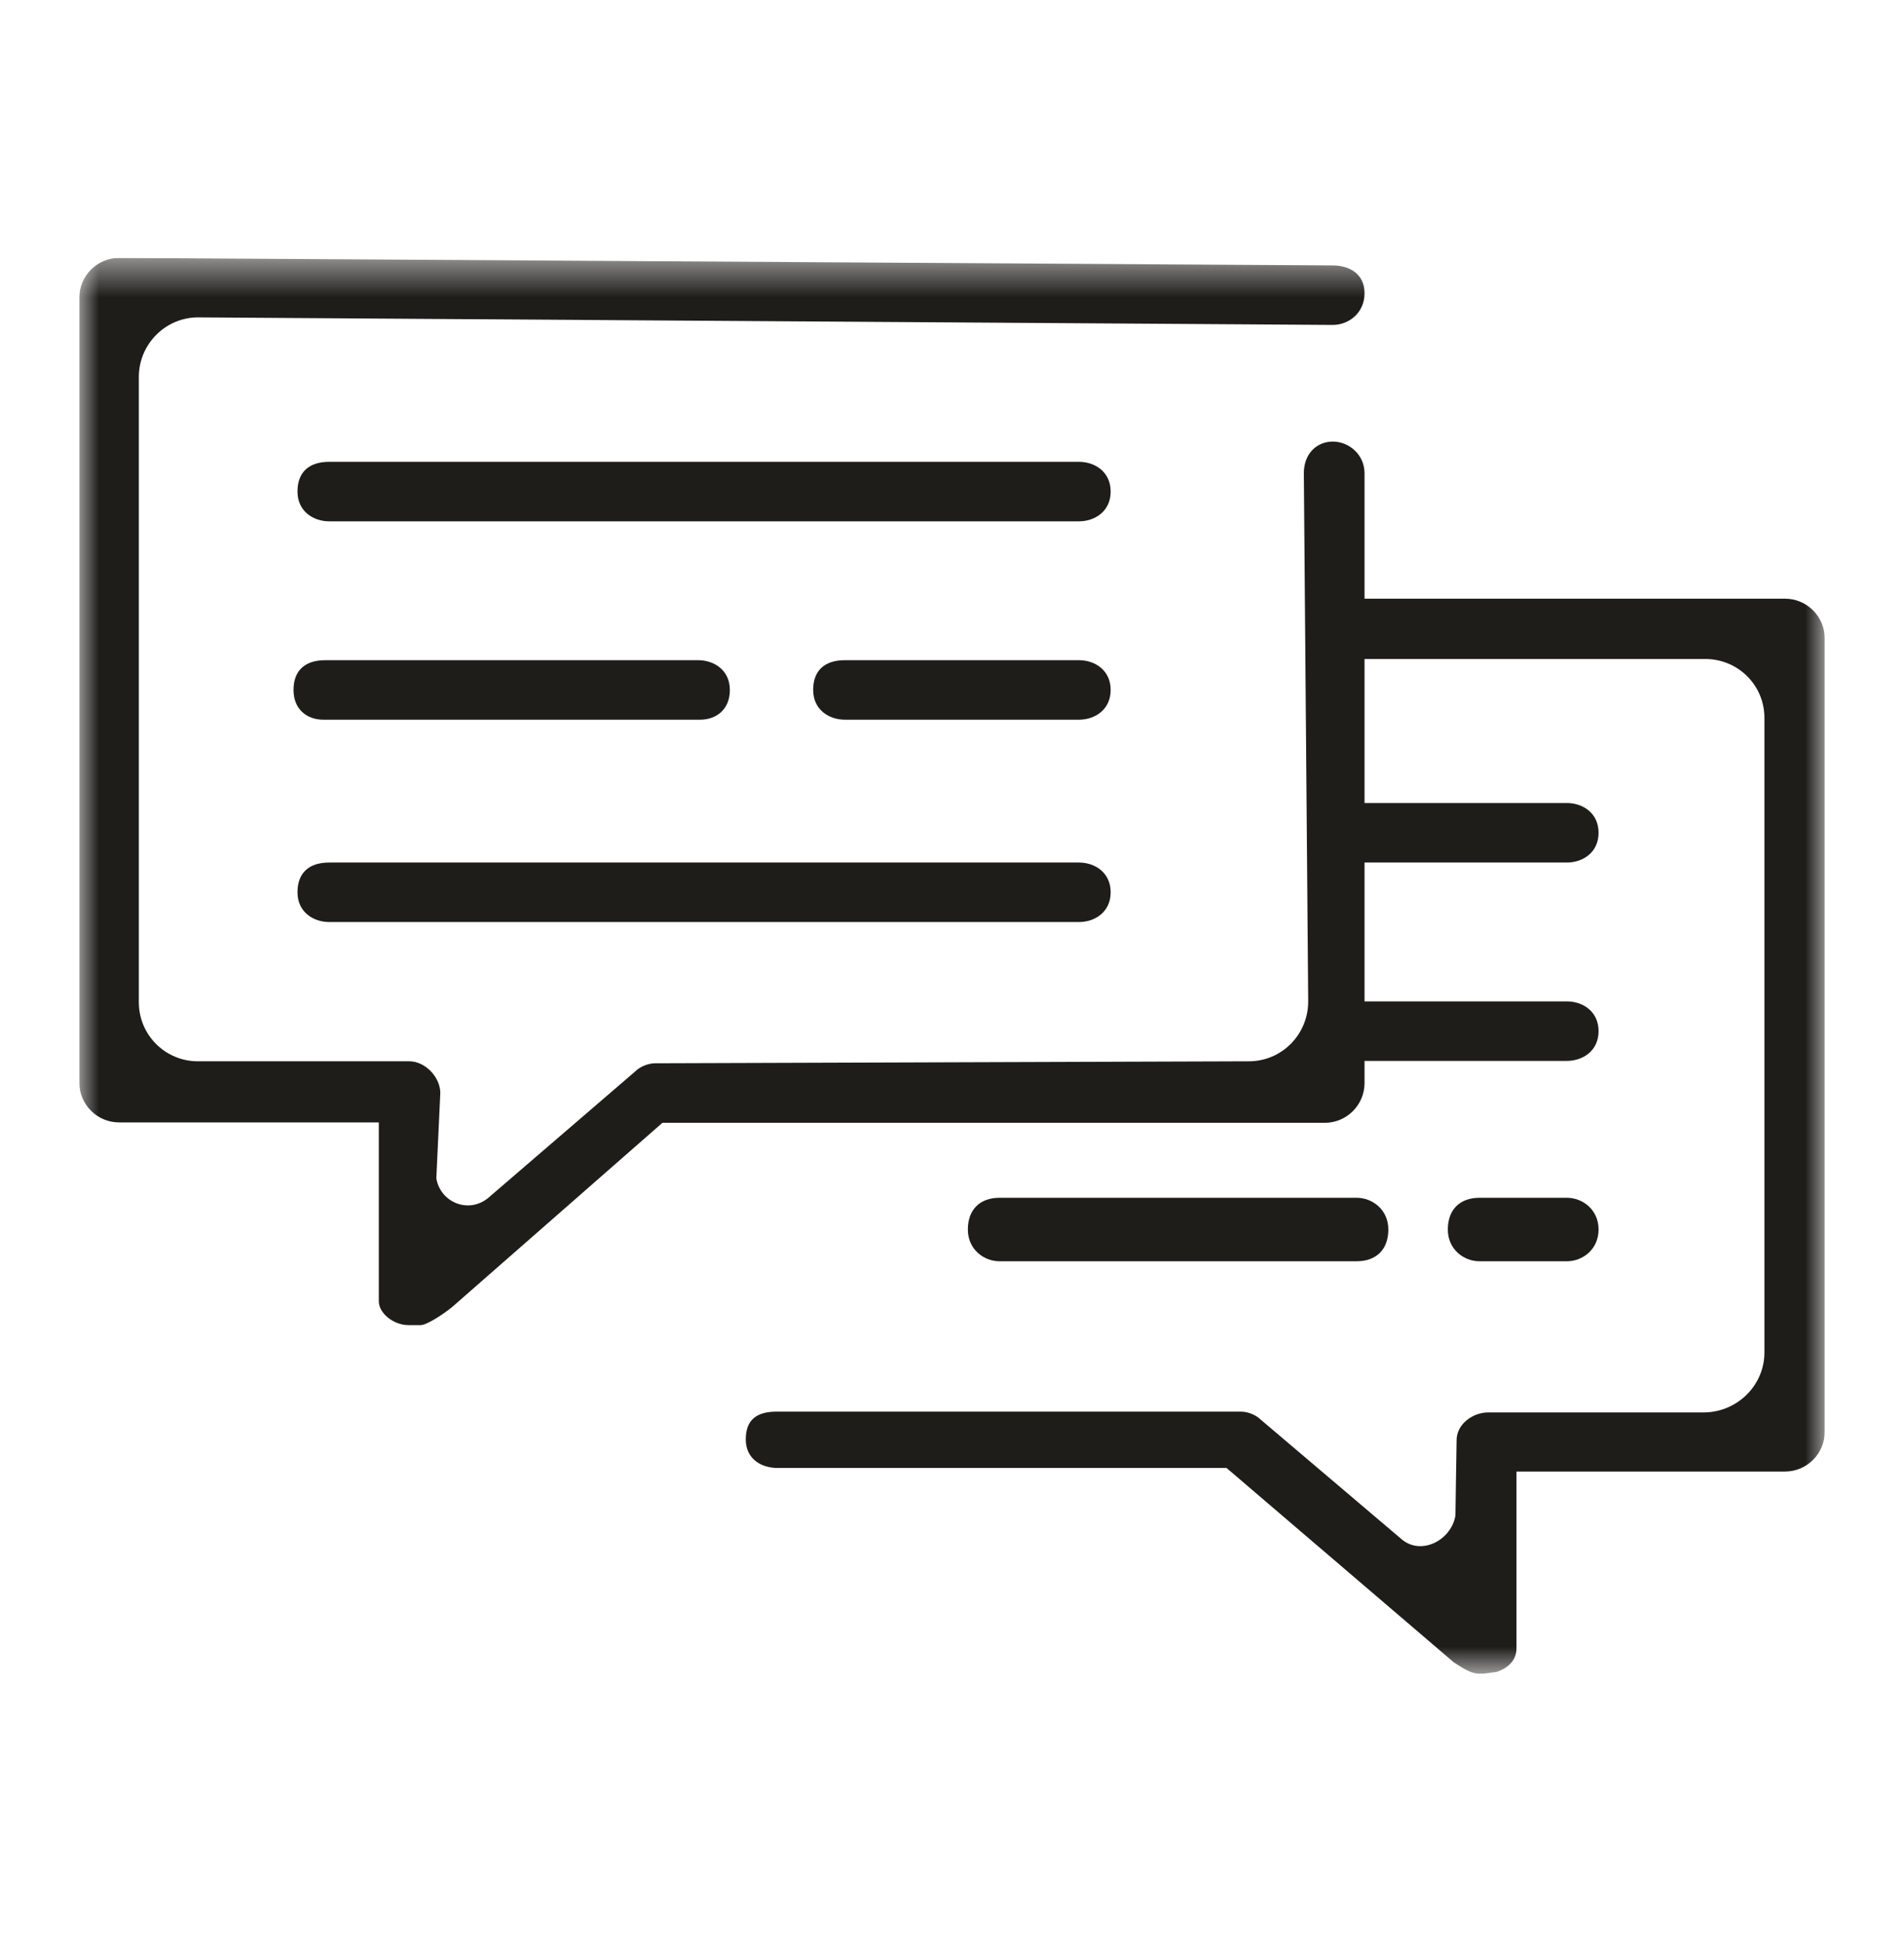 <svg width="48" height="49" viewBox="0 0 48 49" fill="none" xmlns="http://www.w3.org/2000/svg">
<g clip-path="url(#clip0_2696_10642)">
<path d="M39.5 26.74H33.89C33.49 26.74 33.09 26.49 33.09 25.99C33.09 25.49 33.39 25.24 33.89 25.24H39.5C39.9 25.24 40.3 25.49 40.3 25.99C40.3 26.49 39.9 26.74 39.5 26.74Z" fill="#1F1D1A"/>
<path d="M34.2 31.79H25.2C24.8 31.79 24.4 31.49 24.4 30.99C24.4 30.49 24.7 30.19 25.2 30.19H34.2C34.6 30.19 35 30.49 35 30.99C35 31.49 34.7 31.79 34.2 31.79Z" fill="#1F1D1A"/>
<path d="M39.5 31.79H37.3C36.9 31.79 36.5 31.49 36.5 30.99C36.5 30.49 36.8 30.19 37.3 30.19H39.5C39.9 30.19 40.3 30.49 40.3 30.99C40.3 31.49 39.9 31.79 39.5 31.79Z" fill="#1F1D1A"/>
<path d="M39.5 21.74H33.89C33.49 21.74 33.09 21.49 33.09 20.99C33.09 20.49 33.39 20.24 33.89 20.24H39.5C39.9 20.24 40.3 20.49 40.3 20.99C40.3 21.49 39.9 21.74 39.5 21.74Z" fill="#1F1D1A"/>
<mask id="mask0_2696_10642" style="mask-type:luminance" maskUnits="userSpaceOnUse" x="2" y="6" width="44" height="37">
<path d="M46 6.5H2V42.19H46V6.5Z" fill="white"/>
</mask>
<g mask="url(#mask0_2696_10642)">
<path d="M34.001 15.09H45.001C45.551 15.09 46.001 15.54 46.001 16.09V36.09C46.001 36.64 45.551 37.09 45.001 37.09H38.231V41.54C38.231 41.84 38.031 42.04 37.731 42.14L37.371 42.19C37.131 42.19 37.021 42.14 36.651 41.9L30.921 37H19.601C19.201 37 18.801 36.78 18.801 36.28C18.801 35.78 19.081 35.58 19.581 35.58H31.281C31.481 35.58 31.681 35.68 31.781 35.78L35.351 38.81C35.851 39.21 36.591 38.81 36.691 38.2L36.721 36.3C36.721 35.9 37.121 35.6 37.521 35.6H42.981C43.811 35.58 44.481 34.91 44.481 34.09V18.11C44.491 17.28 43.821 16.61 42.991 16.61H33.991" fill="#1F1D1A"/>
<path d="M33.6 11.13C33.2 11.13 32.87 11.43 32.87 11.93L32.98 25.24C32.98 26.07 32.32 26.75 31.48 26.75L16.52 26.8C16.32 26.8 16.12 26.9 16.02 27L12.3 30.2C11.8 30.6 11.1 30.3 11 29.7L11.1 27.55C11.1 27.15 10.72 26.75 10.32 26.75H4.99C4.17 26.75 3.5 26.09 3.5 25.26V9.5C3.5 8.67 4.18 7.99 5.01 8L33.6 8.19C34 8.19 34.4 7.89 34.4 7.39C34.4 6.89 34 6.69 33.6 6.69L3.01 6.5C2.45 6.5 2 6.95 2 7.5V27.29C2 27.84 2.45 28.29 3 28.29H9.55V32.8C9.55 33.1 9.92 33.4 10.3 33.4H10.6C10.8 33.4 11.36 32.99 11.46 32.89L16.7 28.3H33.4C33.95 28.3 34.4 27.85 34.4 27.3V11.93C34.4 11.45 34 11.13 33.6 11.13Z" fill="#1F1D1A"/>
</g>
<path d="M17.65 18.14H8.15C7.75 18.14 7.4 17.89 7.4 17.39C7.4 16.89 7.7 16.64 8.2 16.64H17.6C18 16.64 18.4 16.89 18.4 17.39C18.4 17.89 18.05 18.14 17.65 18.14Z" fill="#1F1D1A"/>
<path d="M27.2 23.24H8.3C7.9 23.24 7.5 22.99 7.5 22.49C7.5 21.99 7.8 21.74 8.3 21.74H27.2C27.6 21.74 28 21.99 28 22.49C28 22.99 27.6 23.24 27.2 23.24Z" fill="#1F1D1A"/>
<path d="M27.2 13.14H8.3C7.9 13.14 7.5 12.89 7.5 12.39C7.5 11.89 7.8 11.64 8.3 11.64H27.2C27.6 11.64 28 11.89 28 12.39C28 12.89 27.6 13.14 27.2 13.14Z" fill="#1F1D1A"/>
<path d="M27.2 18.14H21.3C20.9 18.14 20.5 17.89 20.5 17.39C20.5 16.89 20.8 16.64 21.3 16.64H27.2C27.6 16.64 28 16.89 28 17.39C28 17.89 27.6 18.14 27.2 18.14Z" fill="#1F1D1A"/>
</g>
<defs>
<clipPath id="clip0_2696_10642">
<rect width="44" height="35.69" fill="white" transform="translate(2 6.5)"/>
</clipPath>
</defs>
</svg>
